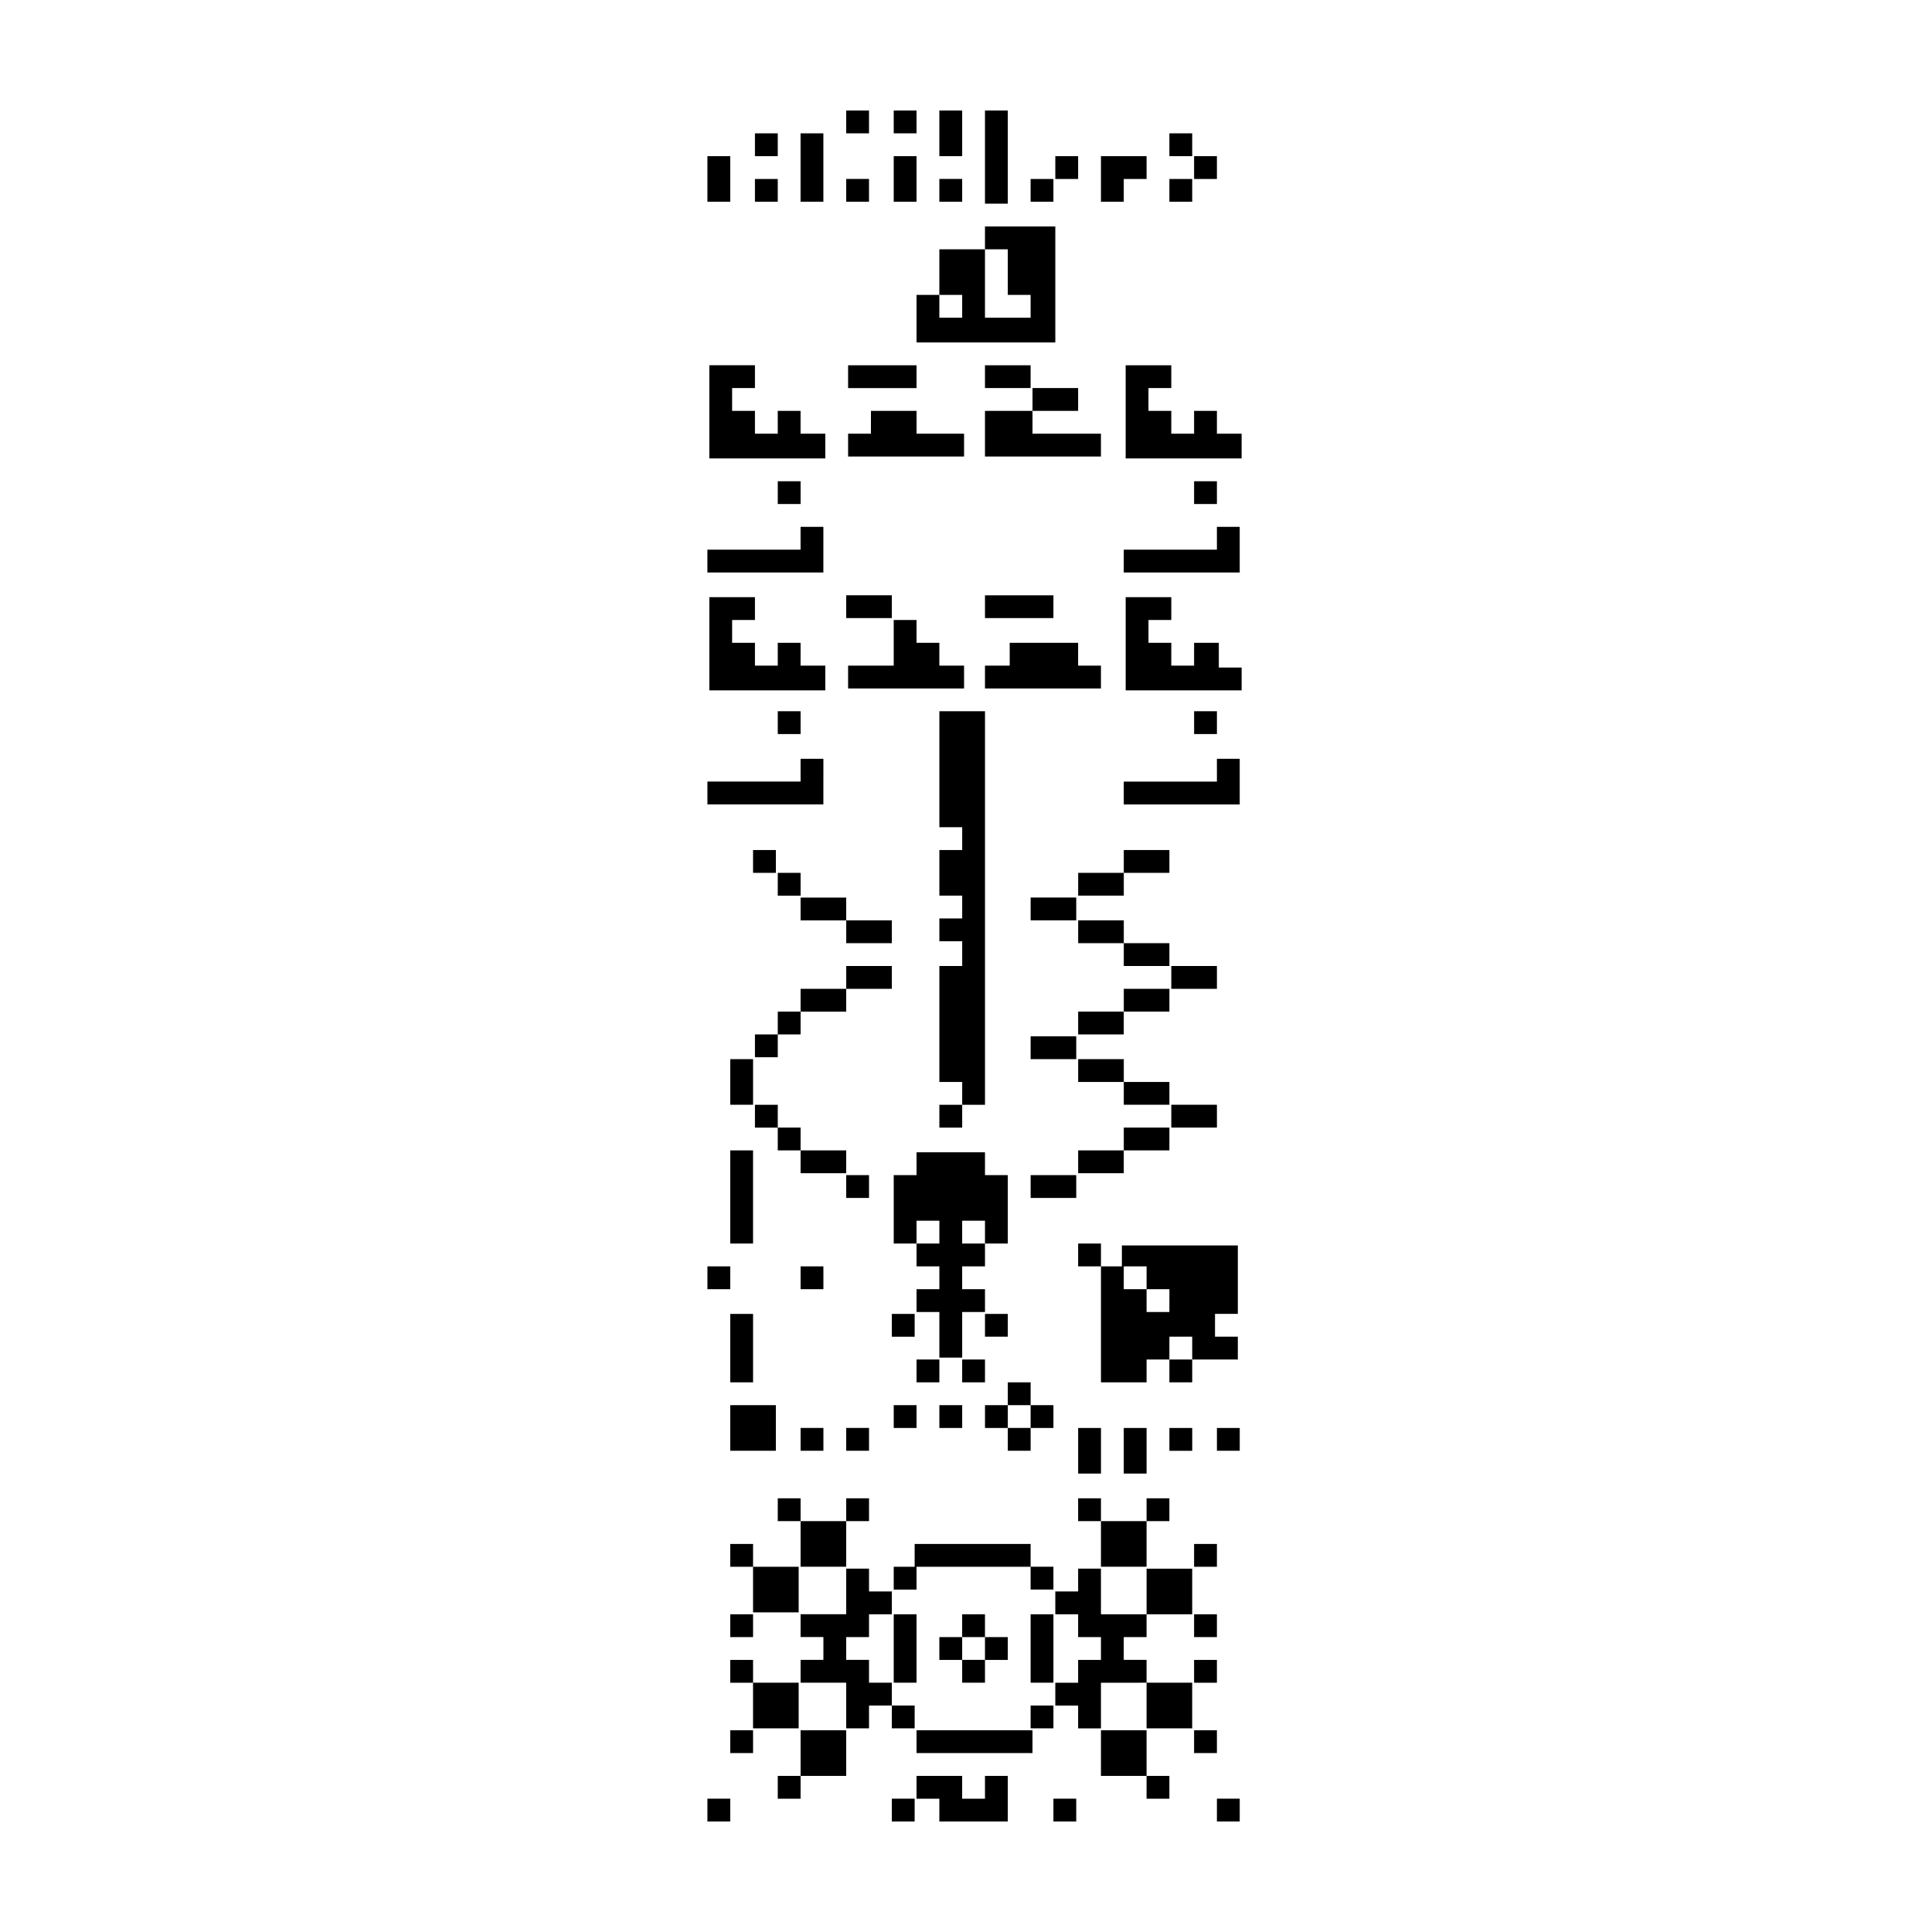 <?xml version="1.0" encoding="UTF-8"?>
<!-- Uploaded to: SVG Repo, www.svgrepo.com, Generator: SVG Repo Mixer Tools -->
<svg fill="#000000" width="800px" height="800px" version="1.1" viewBox="144 144 512 512" xmlns="http://www.w3.org/2000/svg">
 <path d="m374.3 541.07h-6.047v6.047h6.047zm-24.184 0v6.047h6.047v-6.047zm97.738 6.043h-12.09v12.09h12.09zm18.641 6.047h-6.047v6.047h6.047zm-122.93 6.047v12.09h12.09v-12.09zm24.688-12.094h-12.09v12.09h12.09zm61.465-6.043v6.047h6.047v-6.047zm36.777 36.777v-6.047h-6.047v6.047zm-12.594-36.777h-6.047v6.047h6.047zm0 79.602v-6.047h-6.047v6.047zm-30.734 6.043h6.047v-6.047h-6.047zm-85.645-73.555v6.047h6.047v-6.047zm98.242 61.465h12.09v-12.09h-12.09zm-30.734 6.047h-6.047v-6.047h-12.09v6.047h6.047v6.043h18.137v-12.09h-6.047zm-73.555 6.043h6.047v-6.047h-6.047zm48.871 0h6.047v-6.047h-6.047zm6.547-18.137h30.73v-6.047h-30.73zm-43.328-18.641v12.09h12.09v-12.09zm-6.043-12.09h6.047v-6.047h-6.047zm12.594 42.824h6.047v-6.047h-6.047zm-12.594-36.777v6.047h6.047v-6.047zm18.641 30.73h12.09v-12.09h-12.09zm-18.641-6.047h6.047v-6.047h-6.047zm79.602-55.418h-30.73v6.047h30.73zm30.73 36.777v-6.047h-6.047v-6.047h6.047v-6.047h-12.09v-12.09h-6.047v6.047h-6.047v6.047h6.047v6.047h6.047v6.047h-6.047v6.047h-6.047v6.047h6.047v6.047h6.047v-12.09zm-42.824-6.043h6.047v-6.047h-6.047zm42.824 6.043v12.09h12.09v-12.09zm-42.824-18.137h-6.047v6.047h6.047zm54.918 0v-12.09h-12.09v12.09zm-67.008 6.047v6.047h6.047v-6.047zm73.555 6.047h-6.047v6.047h6.047zm0 24.684v-6.047h-6.047v6.047zm0 18.137h6.047v-6.047h-6.047zm-43.328-61.465v-6.047h-6.047v6.047zm-36.273-6.043h-6.047v6.047h6.047zm12.094 30.73h6.043v-6.047h-6.047zm-12.094 0v-18.137h-6.047v18.137zm30.23 0h6.047v-18.137h-6.047zm-42.824 0v-6.047h-6.047v-6.047h6.047v-6.047h6.047v-6.047h-6.047v-6.047h-6.047v12.09h-12.09v6.047h6.047v6.047h-6.047v6.047h12.09v12.09h6.047v-6.047h6.047v-6.047zm42.824 12.094h6.047v-6.047h-6.047zm-36.777-6.047v6.047h6.047v-6.047zm-30.23-153.16v-6.047h-6.047v6.047zm6.047 6.043v-6.047h-6.047v6.047zm12.09-42.824h-12.09v6.047h12.09zm0 48.871v-6.047h-12.09v6.047zm12.094-54.914h-12.09v6.047h12.09zm-42.824 24.684v12.09h6.047v-12.09zm67.508 85.648v-6.047h-6.047v6.047zm-30.73-48.867v-6.047h-6.047v6.047zm36.777 36.777v-6.047h-6.047v6.047zm-18.137 24.184h6.047v-6.047h-6.047zm12.09-30.734v-6.047h-6.047v-6.047l6.047 0.004v-6.047h-6.047v-6.047h6.047v6.047h6.047v-18.137h-6.047v-6.047h-18.137v6.047h-6.047v18.137h6.047v-6.047h6.047v6.047h-6.047v6.047h6.047v6.043h-6.047v6.047h6.047v12.09h6.047v-12.09zm-61.465-42.824h-6.047v24.688h6.047zm-6.043 79.602h12.09v-12.09h-12.09zm0-18.137h6.047v-18.137h-6.047zm42.824-12.09h6.047v-6.047h-6.047zm6.547 18.137h-6.047v6.047h6.047zm-36.777-98.242h-6.047v6.047h6.047zm18.137 110.33h6.047v-6.047h-6.047zm-12.09-116.38h-6.047v6.047h6.047zm0 116.38h6.047v-6.047h-6.047zm6.043-48.867h-6.047l0.004 6.043h6.047zm54.918 30.73h-6.047v6.047h6.047zm24.688-61.465h12.09v-6.047h-12.09zm-54.918 61.465h6.047v-6.047h-6.047zm67.008-73.555v-6.047h-12.09v6.047zm-24.184-18.641h12.09v-6.047h-12.09zm-12.594 6.547h12.09v-6.047h-12.09zm49.371 18.141v-6.047h-12.09v6.047zm0-36.781v-6.043h-12.09v6.047zm-36.777 48.871h12.09v-6.047h-12.09zm12.094-42.824h12.09v-6.047h-12.09zm-24.688 49.375h12.09v-6.047h-12.09zm24.688-30.734v-6.047h-12.09v6.047zm-36.781 6.047v-104.29h-12.09v30.73h6.047v6.047h-6.047v12.09h6.047v6.047h-6.047v6.047h6.047v6.551h-6.047v30.73h6.047v6.047zm0 79.602v6.047h6.047v-6.047zm30.734 6.047h-6.047v12.09h6.047zm-12.598 0v-6.047h-6.047v6.047zm-6.043 6.043v-6.047h-6.047v6.047zm24.688-153.16h-12.09v6.047h12.09zm0 18.641v-6.047h-12.09v6.047zm-24.688-12.09v6.047h12.09v-6.047zm36.777-12.598h-12.09v6.047h12.09zm0 30.734v-6.047h-12.09v6.047zm6.047 122.43h-6.047v6.047h6.047zm6.547-189.94h-6.047v6.047h6.047zm-104.29 12.594h-6.047v6.047h-24.688v6.047h30.73zm-6.043-6.547v-6.047h-6.047v6.047zm-18.641 141.07h-6.047v6.043h6.047zm12.594-104.29v6.047h6.047v-6.047zm6.047 6.551v6.047h12.09v-6.047zm24.184 12.09v-6.047h-12.09v6.047zm86.148-42.824h-24.688v6.047h30.73v-12.09h-6.047zm-122.93 18.137v6.047h6.047v-6.047zm49.375 73.559h6.047v-6.047h-6.047zm54.914 79.602h-6.047v12.09h6.047zm18.641 6.043h6.047v-6.047h-6.047zm-24.684-48.867h6.047l-0.004 6.043h6.047v6.047h-6.047v-6.047h-6.047l0.004-6.043h-6.047v30.73h12.09v-6.047h6.047v-6.047h6.047v6.047h12.09v-6.047h-6.047v-6.047h6.047v-18.137h-30.73v5.547zm12.09 30.73h6.047v-6.047h-6.047zm-24.184-36.777v6.047h6.047v-6.047zm-24.688-147.11h30.73v-6.047h-6.047l0.004-6.043h-18.137v6.047h-6.551zm-6.043-6.043h-6.047v-6.047h-6.047v-6.047h-6.047v12.09h-12.09v6.047h30.73l0.004-6.043zm24.18-18.645h-18.137v6.047h18.137zm-60.961 18.645h-6.047l0.004-6.047h-6.047v6.047h-6.047v-6.047h-6.047v-6.047h6.047v-6.047h-12.09v24.688h30.73v-6.547zm104.29-6.047h-6.047v6.047h-6.047l0.004-6.047h-6.047v-6.047h6.047v-6.047h-12.09v24.688h30.73v-6.047h-6.047v-6.547zm-98.242-12.598v6.047h12.09v-6.047zm-12.09-24.18v-6.047h-6.047v6.047zm110.33-6.047h-6.047v6.047h6.047zm-104.29 12.09h-6.047v6.047h-24.688v6.047h30.73zm104.29 6.047h-24.688v6.047h30.73v-12.09h-6.047zm-104.29-30.73h-6.047v-6.047h-6.047l0.004 6.047h-6.047v-6.047h-6.047v-6.047h6.047v-6.047h-12.09v24.688h30.73v-6.547zm42.824-18.141v6.047h12.09v-6.047zm24.688 6.047h-12.09v6.047h12.09zm-12.594 6.047h-12.094v12.09h30.73l0.004-6.043h-18.137v-6.047zm49.371 6.047v-6.047h-6.047l0.004 6.047h-6.047v-6.047h-6.047v-6.047h6.047v-6.047h-12.09v24.688h30.73v-6.547zm-79.602-18.141h-18.137v6.047h18.137zm12.094 18.141h-12.09v-6.047h-12.09l-0.004 6.047h-6.047v6.047h30.73l0.004-6.047zm-12.094-24.184h36.777v-30.73l-18.641-0.004v6.047h6.047v12.09h6.047v6.047h-12.094v-18.137h-12.09v12.09h6.047v6.047h-6.047v-6.047h-6.047zm36.273-43.328h-6.047v6.047h6.047zm-12.09-18.137h-6.047v24.688h6.047zm-12.09 0h-6.047v12.09h6.047zm30.73 12.09h-6.047v6.047h6.047zm12.094 6.047h6.047l-0.004-6.047h-12.09v12.09h6.047zm12.09-12.094v6.047h6.047v-6.047zm6.047 12.094h-6.047v6.047h6.047zm6.547-6.047h-6.047v6.047h6.047zm-116.38-6.047h-6.047v6.047h6.047zm-12.594 6.047h-6.047v12.09h6.047zm12.594 6.047h-6.047v6.047h6.047zm12.09-12.094h-6.047v18.137h6.047zm24.688-6.043h-6.047v6.047h6.047zm12.094 18.137h-6.047v6.047h6.047zm-12.094-6.047h-6.047v12.09h6.047zm-12.594-12.09h-6.047v6.047h6.047zm0 18.137h-6.047v6.047h6.047z" fill-rule="evenodd"/>
</svg>